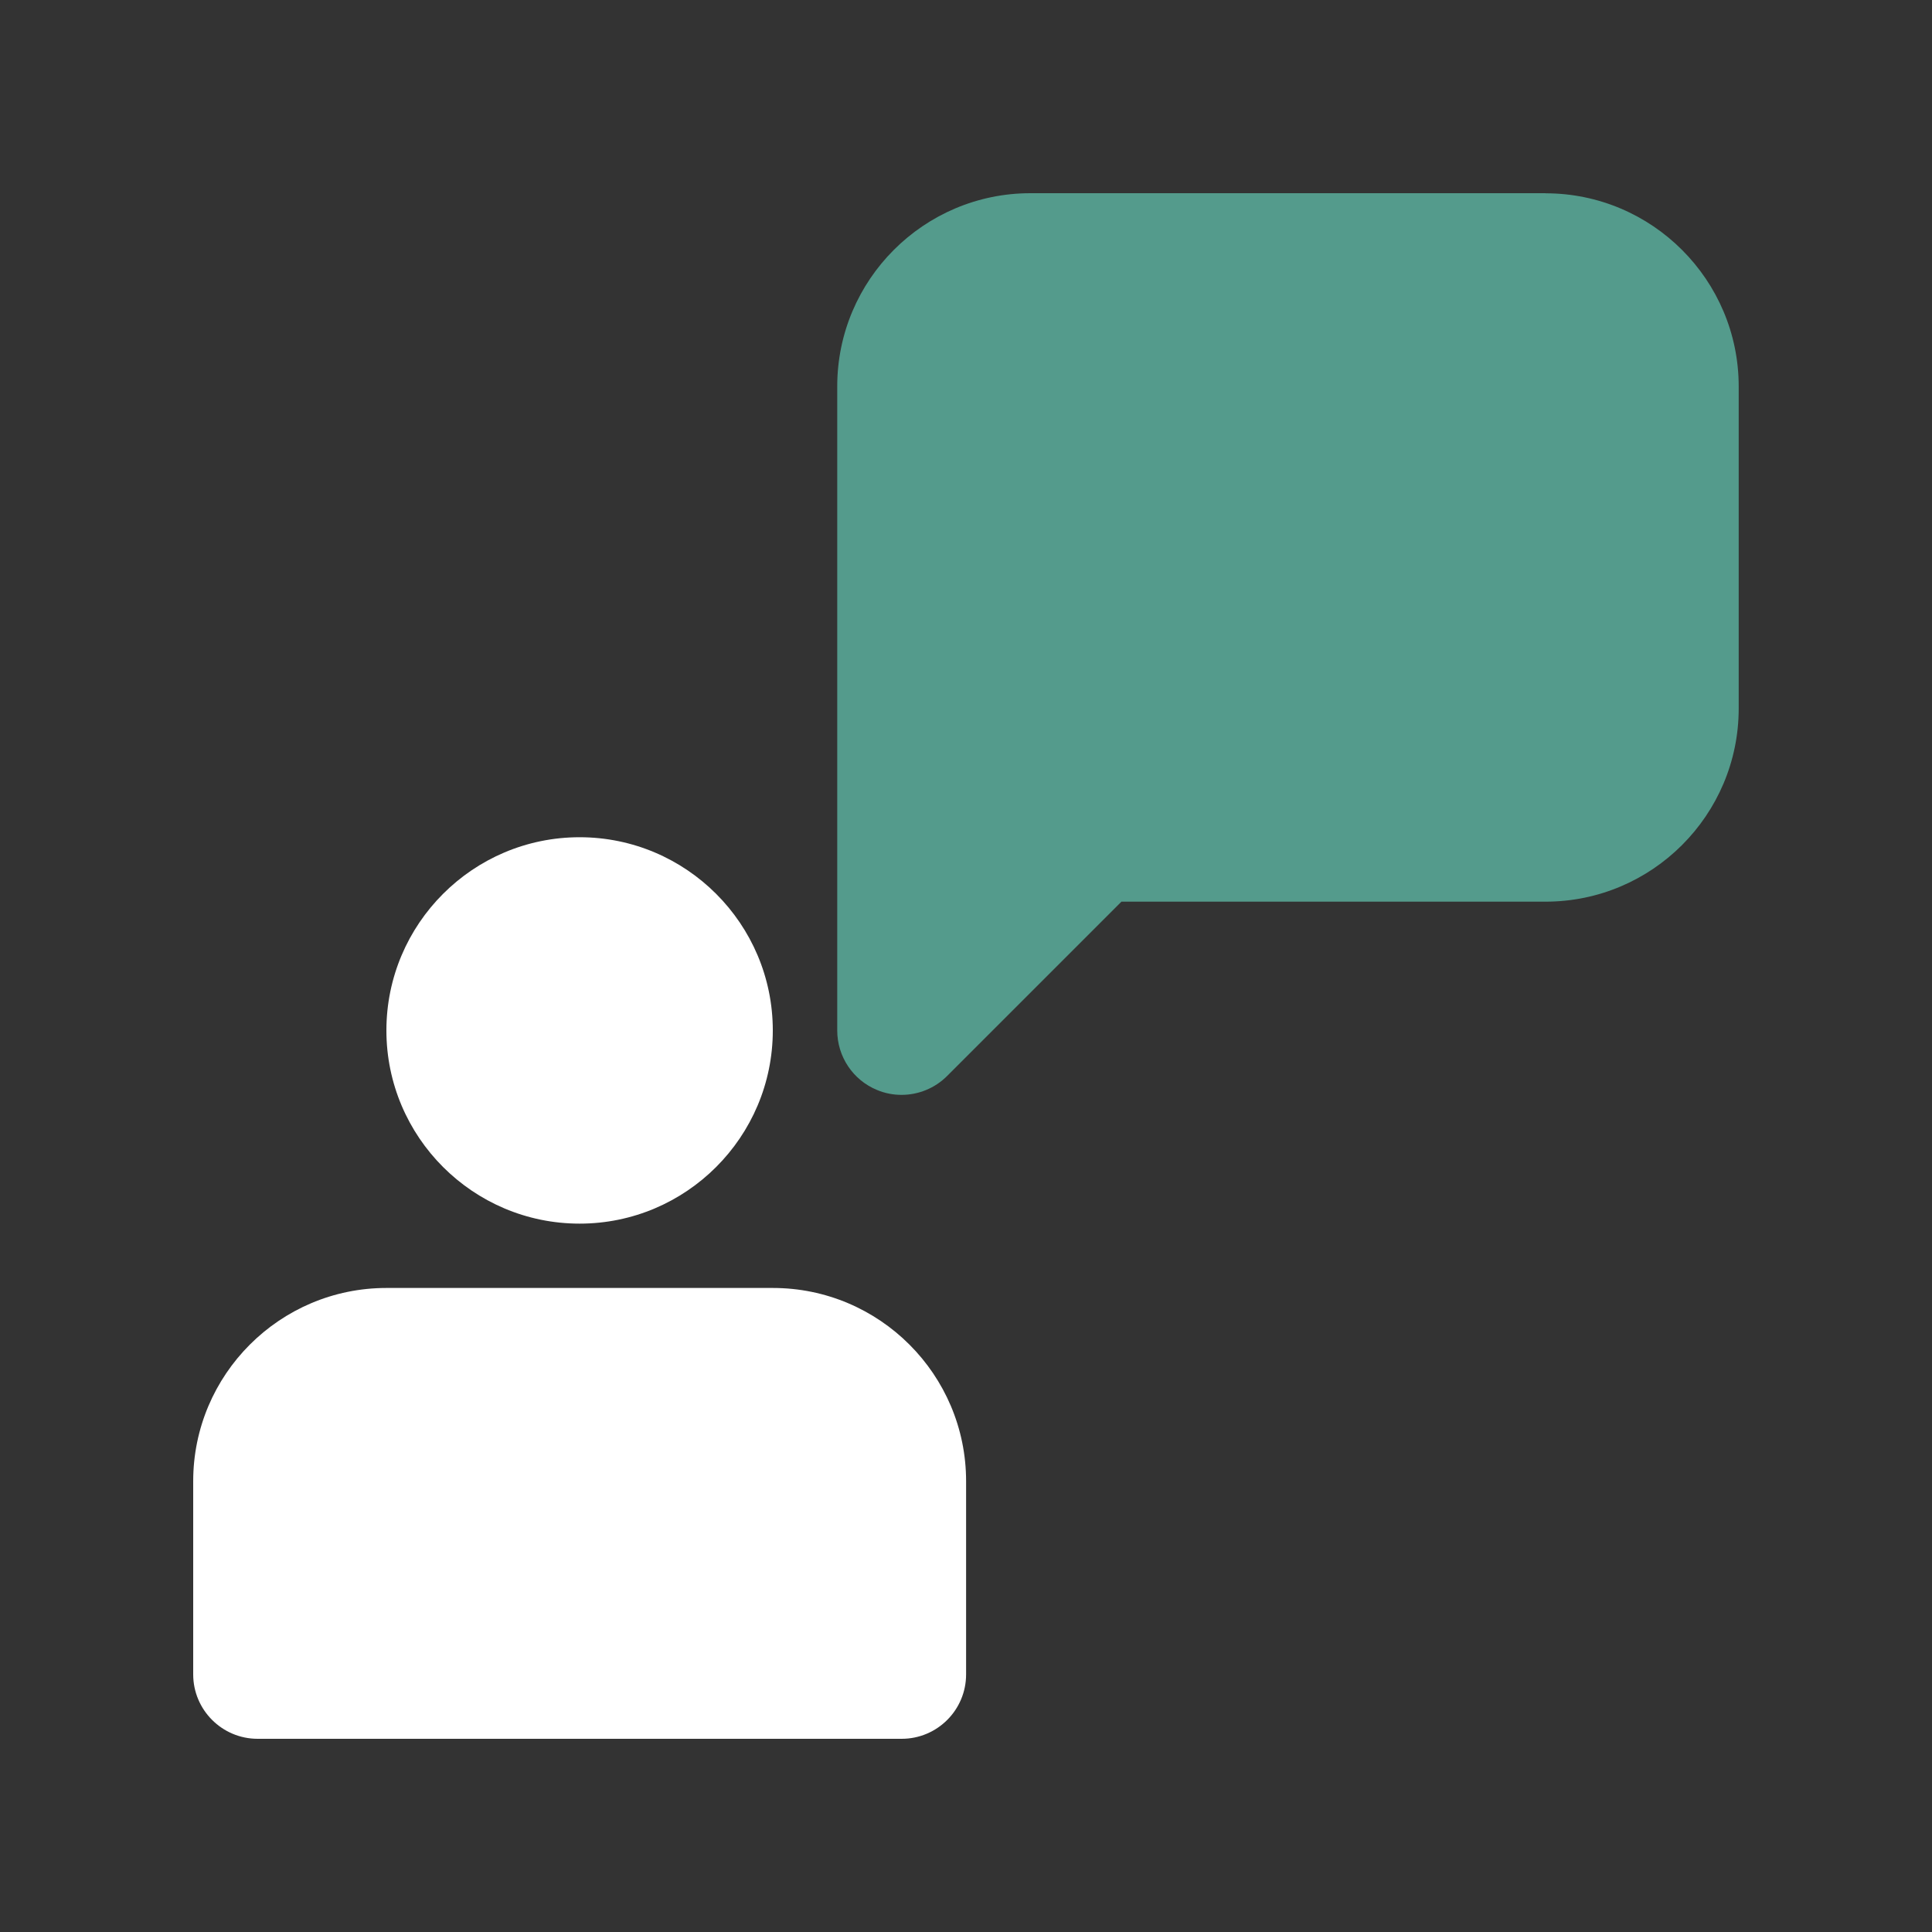 <?xml version="1.0" encoding="UTF-8"?>
<svg id="Layer_1" data-name="Layer 1" xmlns="http://www.w3.org/2000/svg" viewBox="0 0 200 200">
  <rect x="0" y="0" width="200" height="200" fill="#333333" stroke="none"/>
  <defs>
    <style>
      .cls-1 {
        fill: #fff;
      }

      .cls-2 {
        fill: #549b8c;
      }
    </style>
  </defs>
  <path class="cls-1" d="M60,126.67c11.03,0,20-8.97,20-20s-8.97-20-20-20-20,8.97-20,20,8.97,20,20,20Z"/>
  <path class="cls-1" d="M80,133.33h-40c-11.03,0-20,8.97-20,20v20c0,3.68,2.99,6.67,6.67,6.67h66.67c3.68,0,6.67-2.98,6.67-6.67v-20c0-11.03-8.97-20-20-20Z"/>
  <path class="cls-2" d="M160,20h-53.33c-11.03,0-20,8.97-20,20v66.67c0,2.7,1.62,5.13,4.11,6.16.83.35,1.69.51,2.55.51,1.73,0,3.44-.68,4.71-1.95l18.05-18.05h43.9c11.03,0,20-8.97,20-20v-33.33c0-11.03-8.97-20-20-20Z"/>
</svg>
